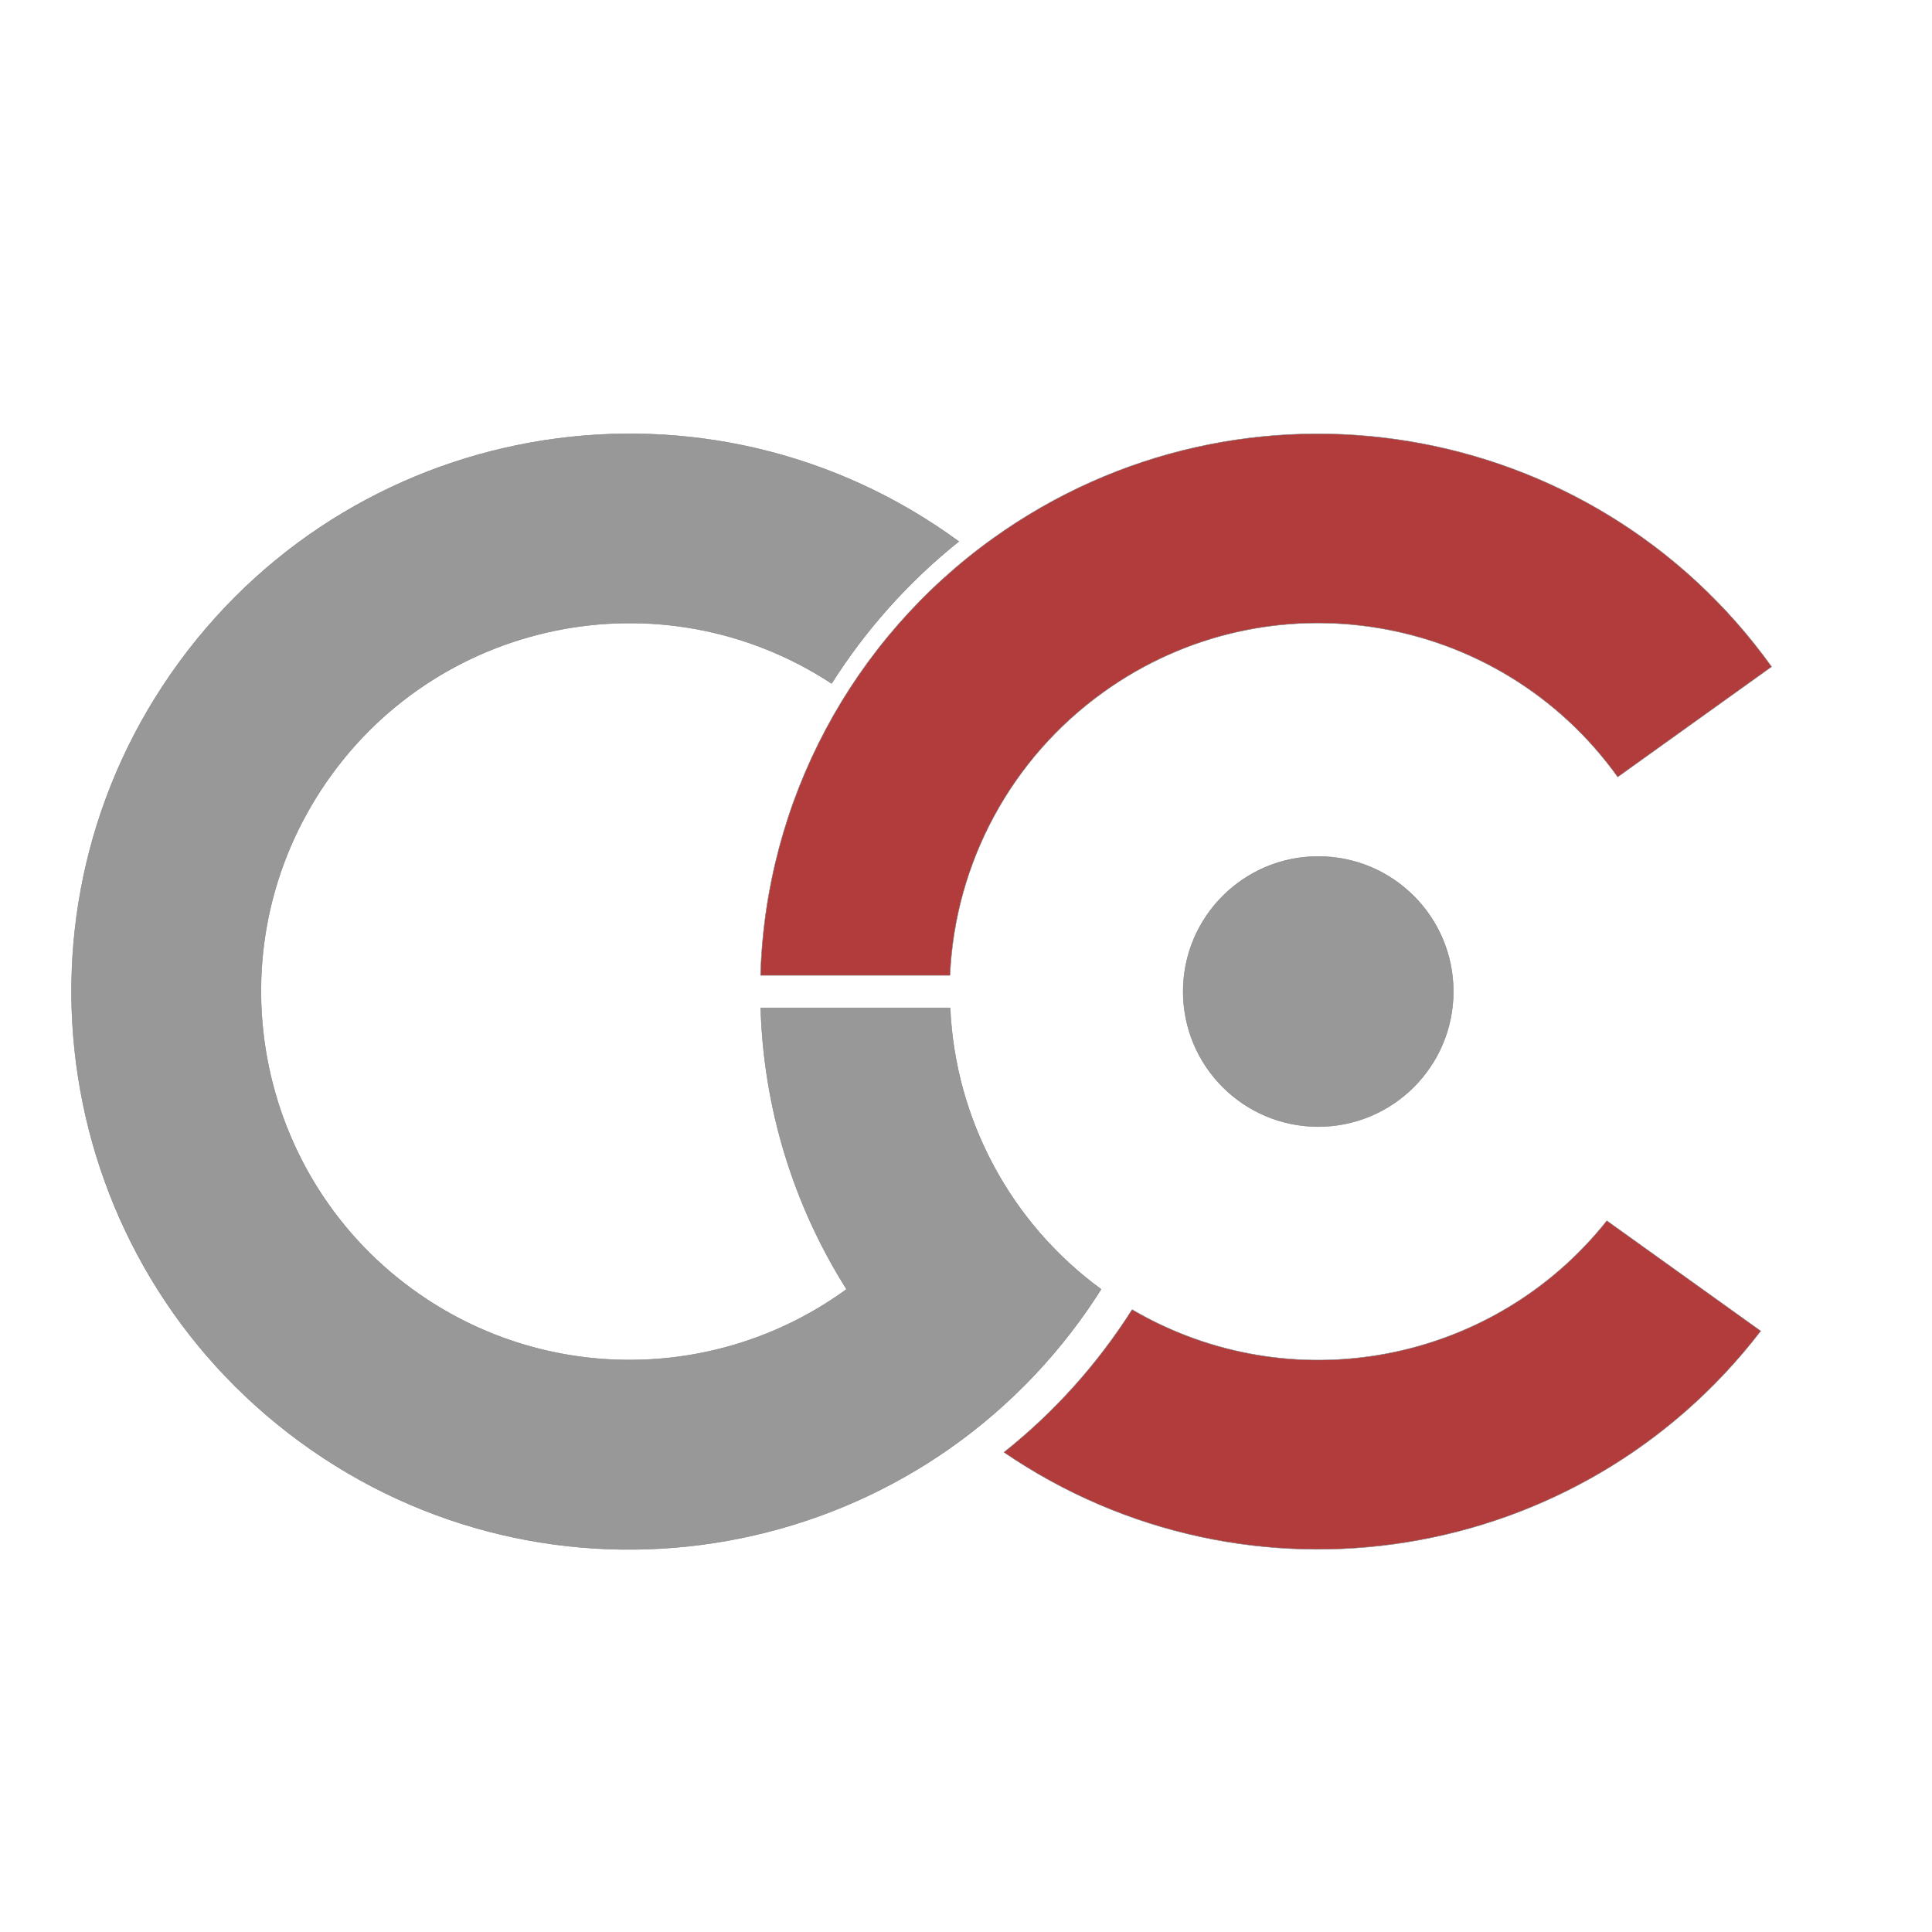 <?xml version="1.0" encoding="utf-8"?>
<!-- Generator: Adobe Illustrator 27.0.0, SVG Export Plug-In . SVG Version: 6.00 Build 0)  -->
<svg version="1.1" xmlns="http://www.w3.org/2000/svg" xmlns:xlink="http://www.w3.org/1999/xlink" x="0px" y="0px"
	 viewBox="0 0 1120 1120" style="enable-background:new 0 0 1120 1120;" xml:space="preserve">
<style type="text/css">
	.st0{fill:none;stroke:#808080;stroke-width:0.255;stroke-linecap:round;stroke-linejoin:round;stroke-miterlimit:10;}
	.st1{fill:#B23B3B;stroke:#808080;stroke-width:0.255;stroke-linecap:round;stroke-linejoin:round;stroke-miterlimit:10;}
	.st2{fill:#989898;stroke:#808080;stroke-width:0.255;stroke-linecap:round;stroke-linejoin:round;stroke-miterlimit:10;}
</style>
<g id="Livello_1">
</g>
<g id="Livello_2">
	<g id="LINE_00000036936837166533508250000016472282949941150594_">
		<line class="st0" x1="1020.7" y1="771.6" x2="1020.8" y2="771.7"/>
	</g>
	<g>
		<g>
			<g id="ARC_00000154408623353845437810000015935860251473377465_">
				<path class="st1" d="M931.5,707.7c-66.1,83.2-183.4,105.2-275.2,51.5c-20,31.5-45.1,59.5-74.3,82.7
					c141.7,96.7,334.3,65.8,438.7-70.3C1020.7,771.6,931.5,707.7,931.5,707.7z"/>
			</g>
		</g>
		<g>
			<g id="CIRCLE">
				<circle class="st2" cx="764.2" cy="574.8" r="78.3"/>
			</g>
			<g id="LINE_00000063632640633337444000000013834791392140132002_">
				<path class="st1" d="M937.8,450.4c-68.7-95.9-202.2-118-298.1-49.2c-53.3,38.2-86.1,98.7-89,164.2c0,0-109.8,0-109.8,0
					c2.9-100.9,52.8-194.6,134.9-253.4C721,208,923,241.4,1027,386.5C1027,386.5,937.8,450.4,937.8,450.4z"/>
			</g>
			<g id="LINE_00000129205272740193254420000001559524399275247232_">
				<path class="st2" d="M482.1,396.2c19.8-31.3,44.8-59.2,73.7-82.3c-144.1-105.5-346.4-74.1-451.9,70s-74.1,346.4,70,451.9
					s346.4,74.1,451.9-70c4.4-6,8.5-12.1,12.5-18.4c-52.4-38.3-84.6-98.3-87.5-163.1c0,0-109.8,0-109.8,0
					c1.7,57.9,18.9,114.2,49.8,163.1c-71.9,52.4-168.7,54.8-243.1,6c-98.6-64.7-126.1-197.2-61.4-295.8S383.4,331.5,482.1,396.2z"/>
			</g>
		</g>
	</g>
</g>
</svg>
